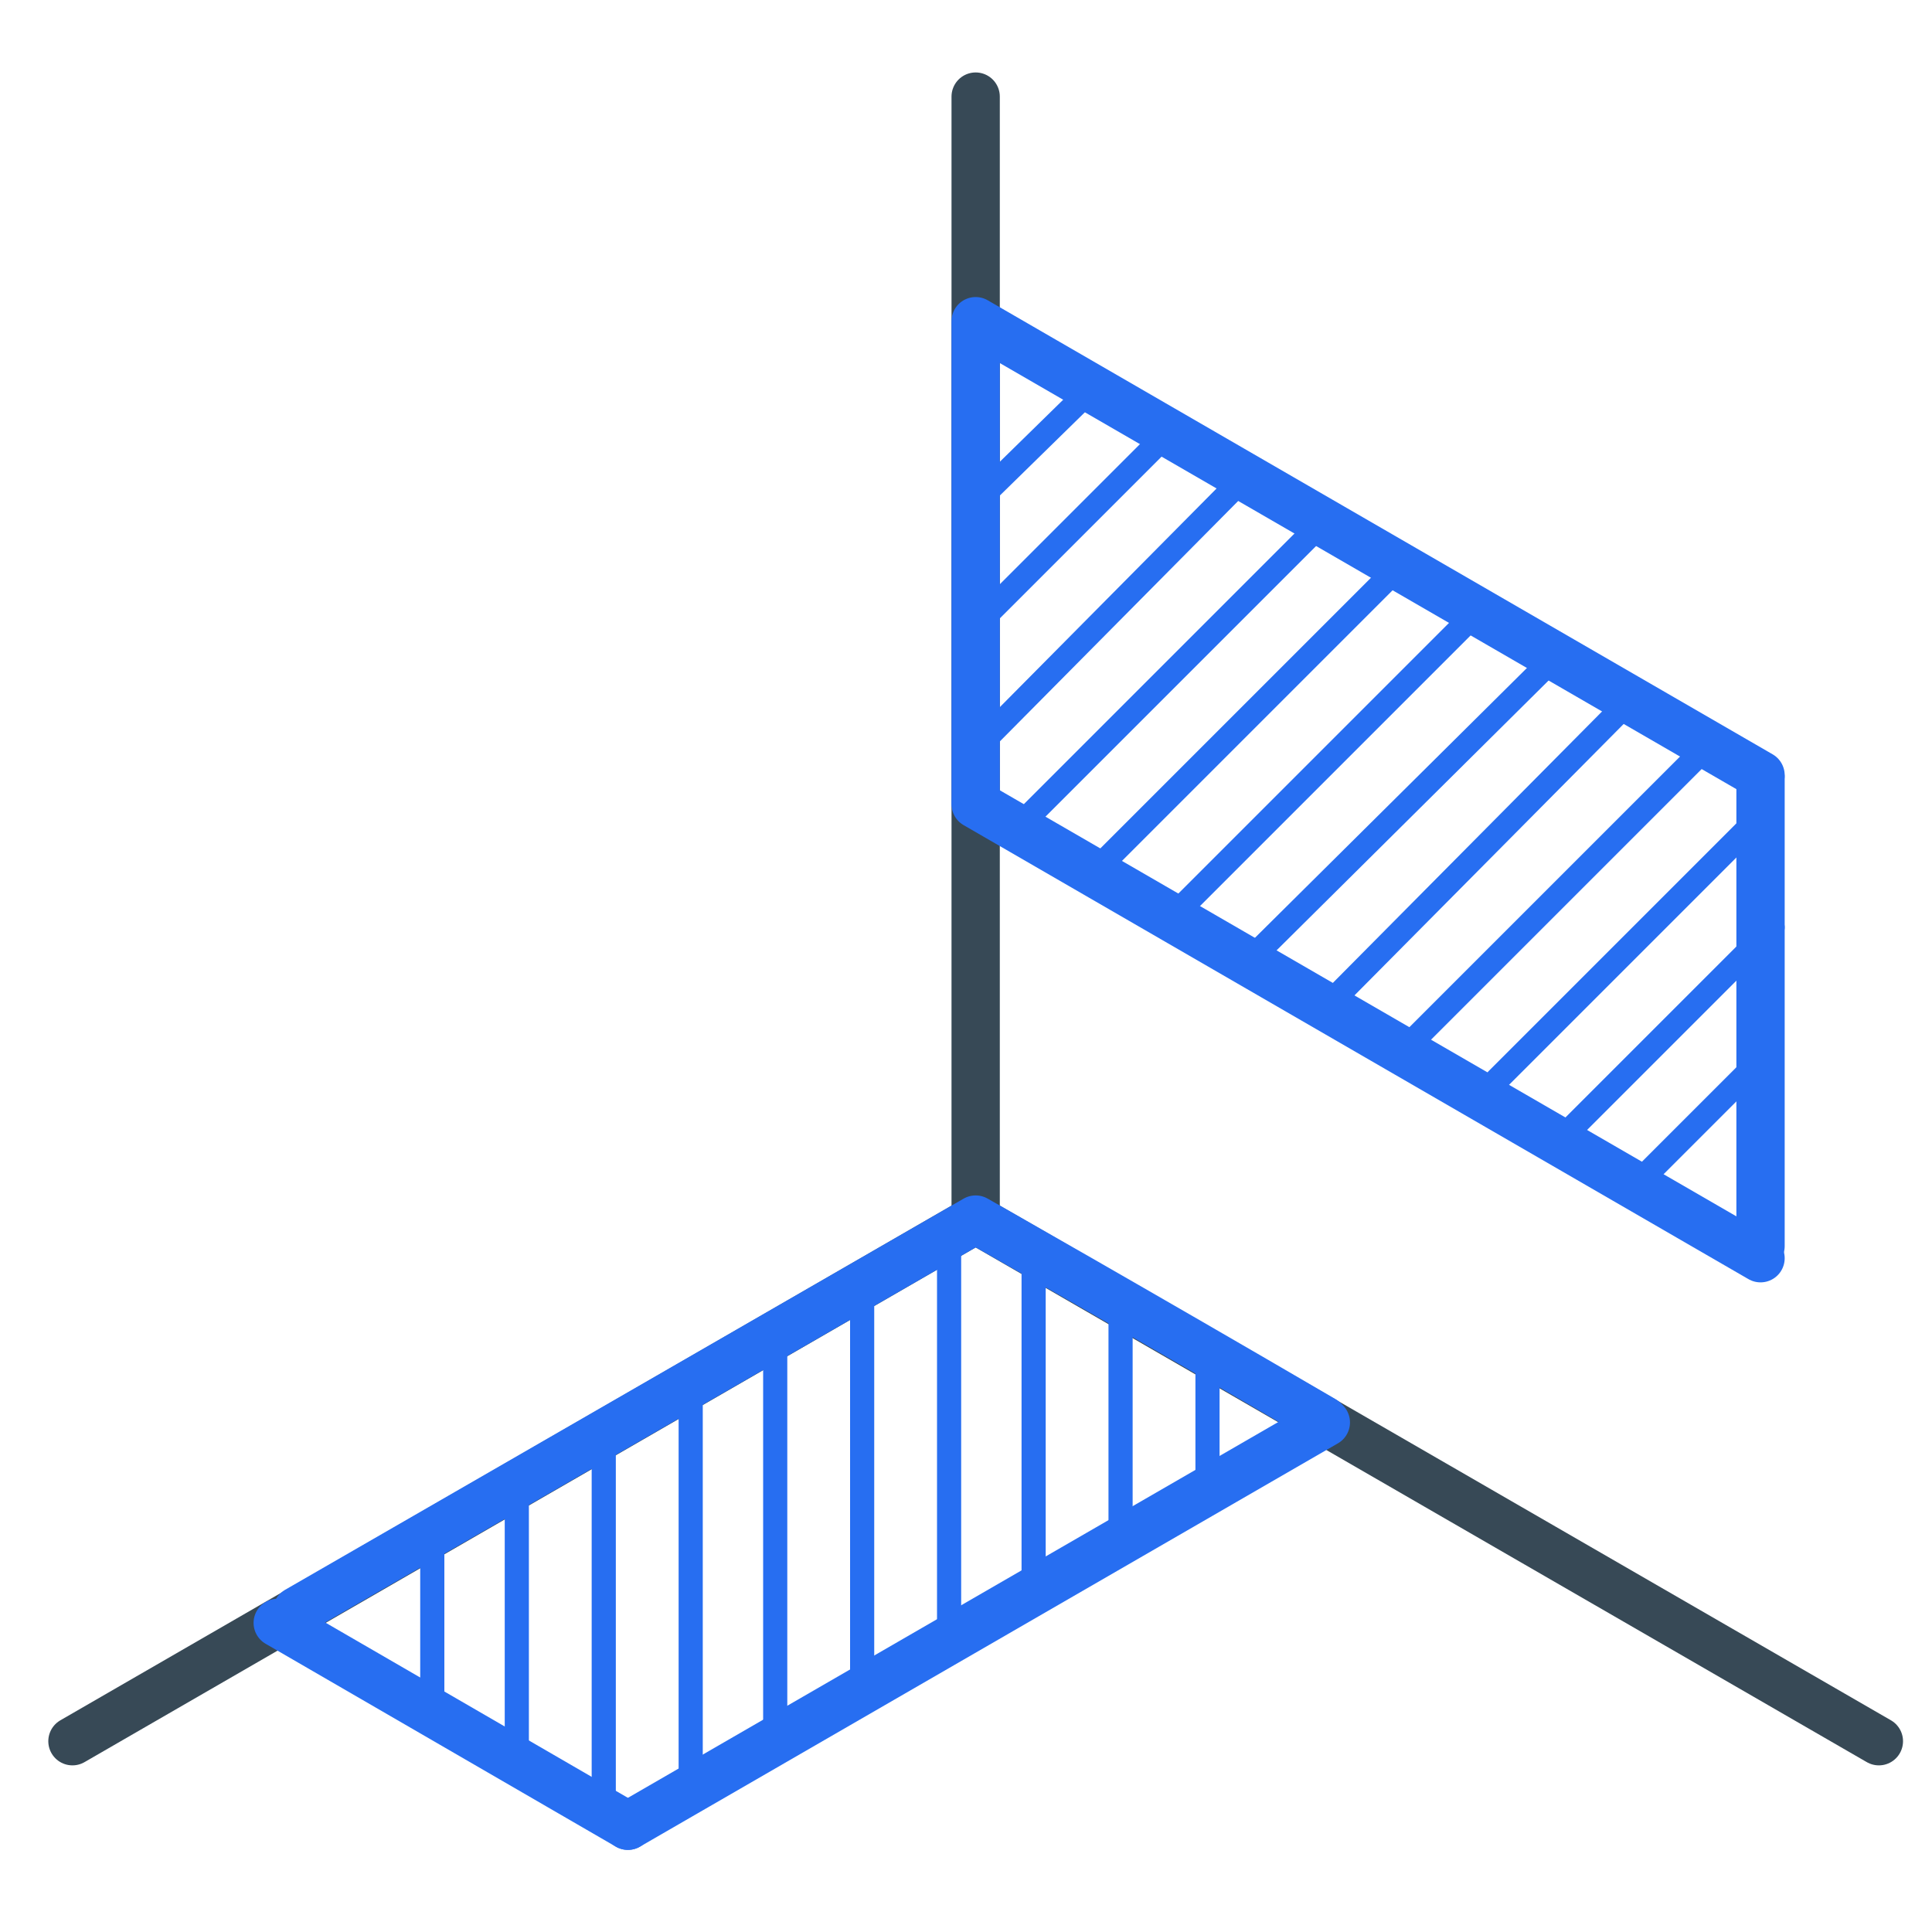 <svg width="80" height="80" viewBox="0 0 80 80" fill="none" xmlns="http://www.w3.org/2000/svg">
<path d="M40.4 50.5V4" stroke="#374956" stroke-width="2" stroke-miterlimit="10" stroke-linecap="round" stroke-linejoin="round"/>
<path d="M3 72.1L40.4 50.5L77.8 72.1" stroke="#374956" stroke-width="2" stroke-miterlimit="10" stroke-linecap="round" stroke-linejoin="round"/>
<path d="M12.3 66.7C23.4 60.3 40.4 50.5 40.4 50.5C40.4 50.5 47.1 54.3 54.8 58.8" stroke="#276EF1" stroke-width="2" stroke-miterlimit="10" stroke-linecap="round" stroke-linejoin="round"/>
<path d="M26 75.6L54.9 58.9" stroke="#276EF1" stroke-width="2" stroke-miterlimit="10" stroke-linecap="round" stroke-linejoin="round"/>
<path d="M11.5 67.2L26 75.6" stroke="#276EF1" stroke-width="2" stroke-miterlimit="10" stroke-linecap="round" stroke-linejoin="round"/>
<path d="M17.9 64.2V70.6" stroke="#276EF1" stroke-miterlimit="10" stroke-linecap="round" stroke-linejoin="round"/>
<path d="M21.4 61.7V72.9" stroke="#276EF1" stroke-miterlimit="10" stroke-linecap="round" stroke-linejoin="round"/>
<path d="M25 59.4V74.3" stroke="#276EF1" stroke-miterlimit="10" stroke-linecap="round" stroke-linejoin="round"/>
<path d="M28.6 57.3V74.1" stroke="#276EF1" stroke-miterlimit="10" stroke-linecap="round" stroke-linejoin="round"/>
<path d="M32.1 54.9V72.1" stroke="#276EF1" stroke-miterlimit="10" stroke-linecap="round" stroke-linejoin="round"/>
<path d="M35.7 53.7V69.7" stroke="#276EF1" stroke-miterlimit="10" stroke-linecap="round" stroke-linejoin="round"/>
<path d="M39.3 51.4V67.4" stroke="#276EF1" stroke-miterlimit="10" stroke-linecap="round" stroke-linejoin="round"/>
<path d="M42.8 51.6V65.5" stroke="#276EF1" stroke-miterlimit="10" stroke-linecap="round" stroke-linejoin="round"/>
<path d="M46.4 53.7V63" stroke="#276EF1" stroke-miterlimit="10" stroke-linecap="round" stroke-linejoin="round"/>
<path d="M50 55.6V62.1" stroke="#276EF1" stroke-miterlimit="10" stroke-linecap="round" stroke-linejoin="round"/>
<path d="M40.4 33.3L72.9 52.1" stroke="#276EF1" stroke-width="2" stroke-miterlimit="10" stroke-linecap="round" stroke-linejoin="round"/>
<path d="M40.4 13.3L72.9 32.1" stroke="#276EF1" stroke-width="2" stroke-miterlimit="10" stroke-linecap="round" stroke-linejoin="round"/>
<path d="M40.4 33.2C40.4 27.1 40.4 19.7 40.4 13.5" stroke="#276EF1" stroke-width="2" stroke-miterlimit="10" stroke-linecap="round" stroke-linejoin="round"/>
<path d="M72.9 32.2V51.6" stroke="#276EF1" stroke-width="2" stroke-miterlimit="10" stroke-linecap="round" stroke-linejoin="round"/>
<path d="M67.6 49.2L73.1 43.7" stroke="#276EF1" stroke-miterlimit="10" stroke-linecap="round" stroke-linejoin="round"/>
<path d="M64.4 47.4L73.4 38.4" stroke="#276EF1" stroke-miterlimit="10" stroke-linecap="round" stroke-linejoin="round"/>
<path d="M62 44.7L72.8 33.9" stroke="#276EF1" stroke-miterlimit="10" stroke-linecap="round" stroke-linejoin="round"/>
<path d="M58.1 43.5L70.9 30.7" stroke="#276EF1" stroke-miterlimit="10" stroke-linecap="round" stroke-linejoin="round"/>
<path d="M55.2 41.4L67.3 29.2" stroke="#276EF1" stroke-miterlimit="10" stroke-linecap="round" stroke-linejoin="round"/>
<path d="M51.8 39.7L64.4 27.2" stroke="#276EF1" stroke-miterlimit="10" stroke-linecap="round" stroke-linejoin="round"/>
<path d="M48.6 37.9L61.4 25.1" stroke="#276EF1" stroke-miterlimit="10" stroke-linecap="round" stroke-linejoin="round"/>
<path d="M45.5 35.9L58.1 23.3" stroke="#276EF1" stroke-miterlimit="10" stroke-linecap="round" stroke-linejoin="round"/>
<path d="M42.5 33.9L54.8 21.6" stroke="#276EF1" stroke-miterlimit="10" stroke-linecap="round" stroke-linejoin="round"/>
<path d="M40.5 30.9L51.8 19.5" stroke="#276EF1" stroke-miterlimit="10" stroke-linecap="round" stroke-linejoin="round"/>
<path d="M40.5 25.8L48.4 17.9" stroke="#276EF1" stroke-miterlimit="10" stroke-linecap="round" stroke-linejoin="round"/>
<path d="M40.4 20.8L45.2 16.1" stroke="#276EF1" stroke-miterlimit="10" stroke-linecap="round" stroke-linejoin="round"/>
</svg>

